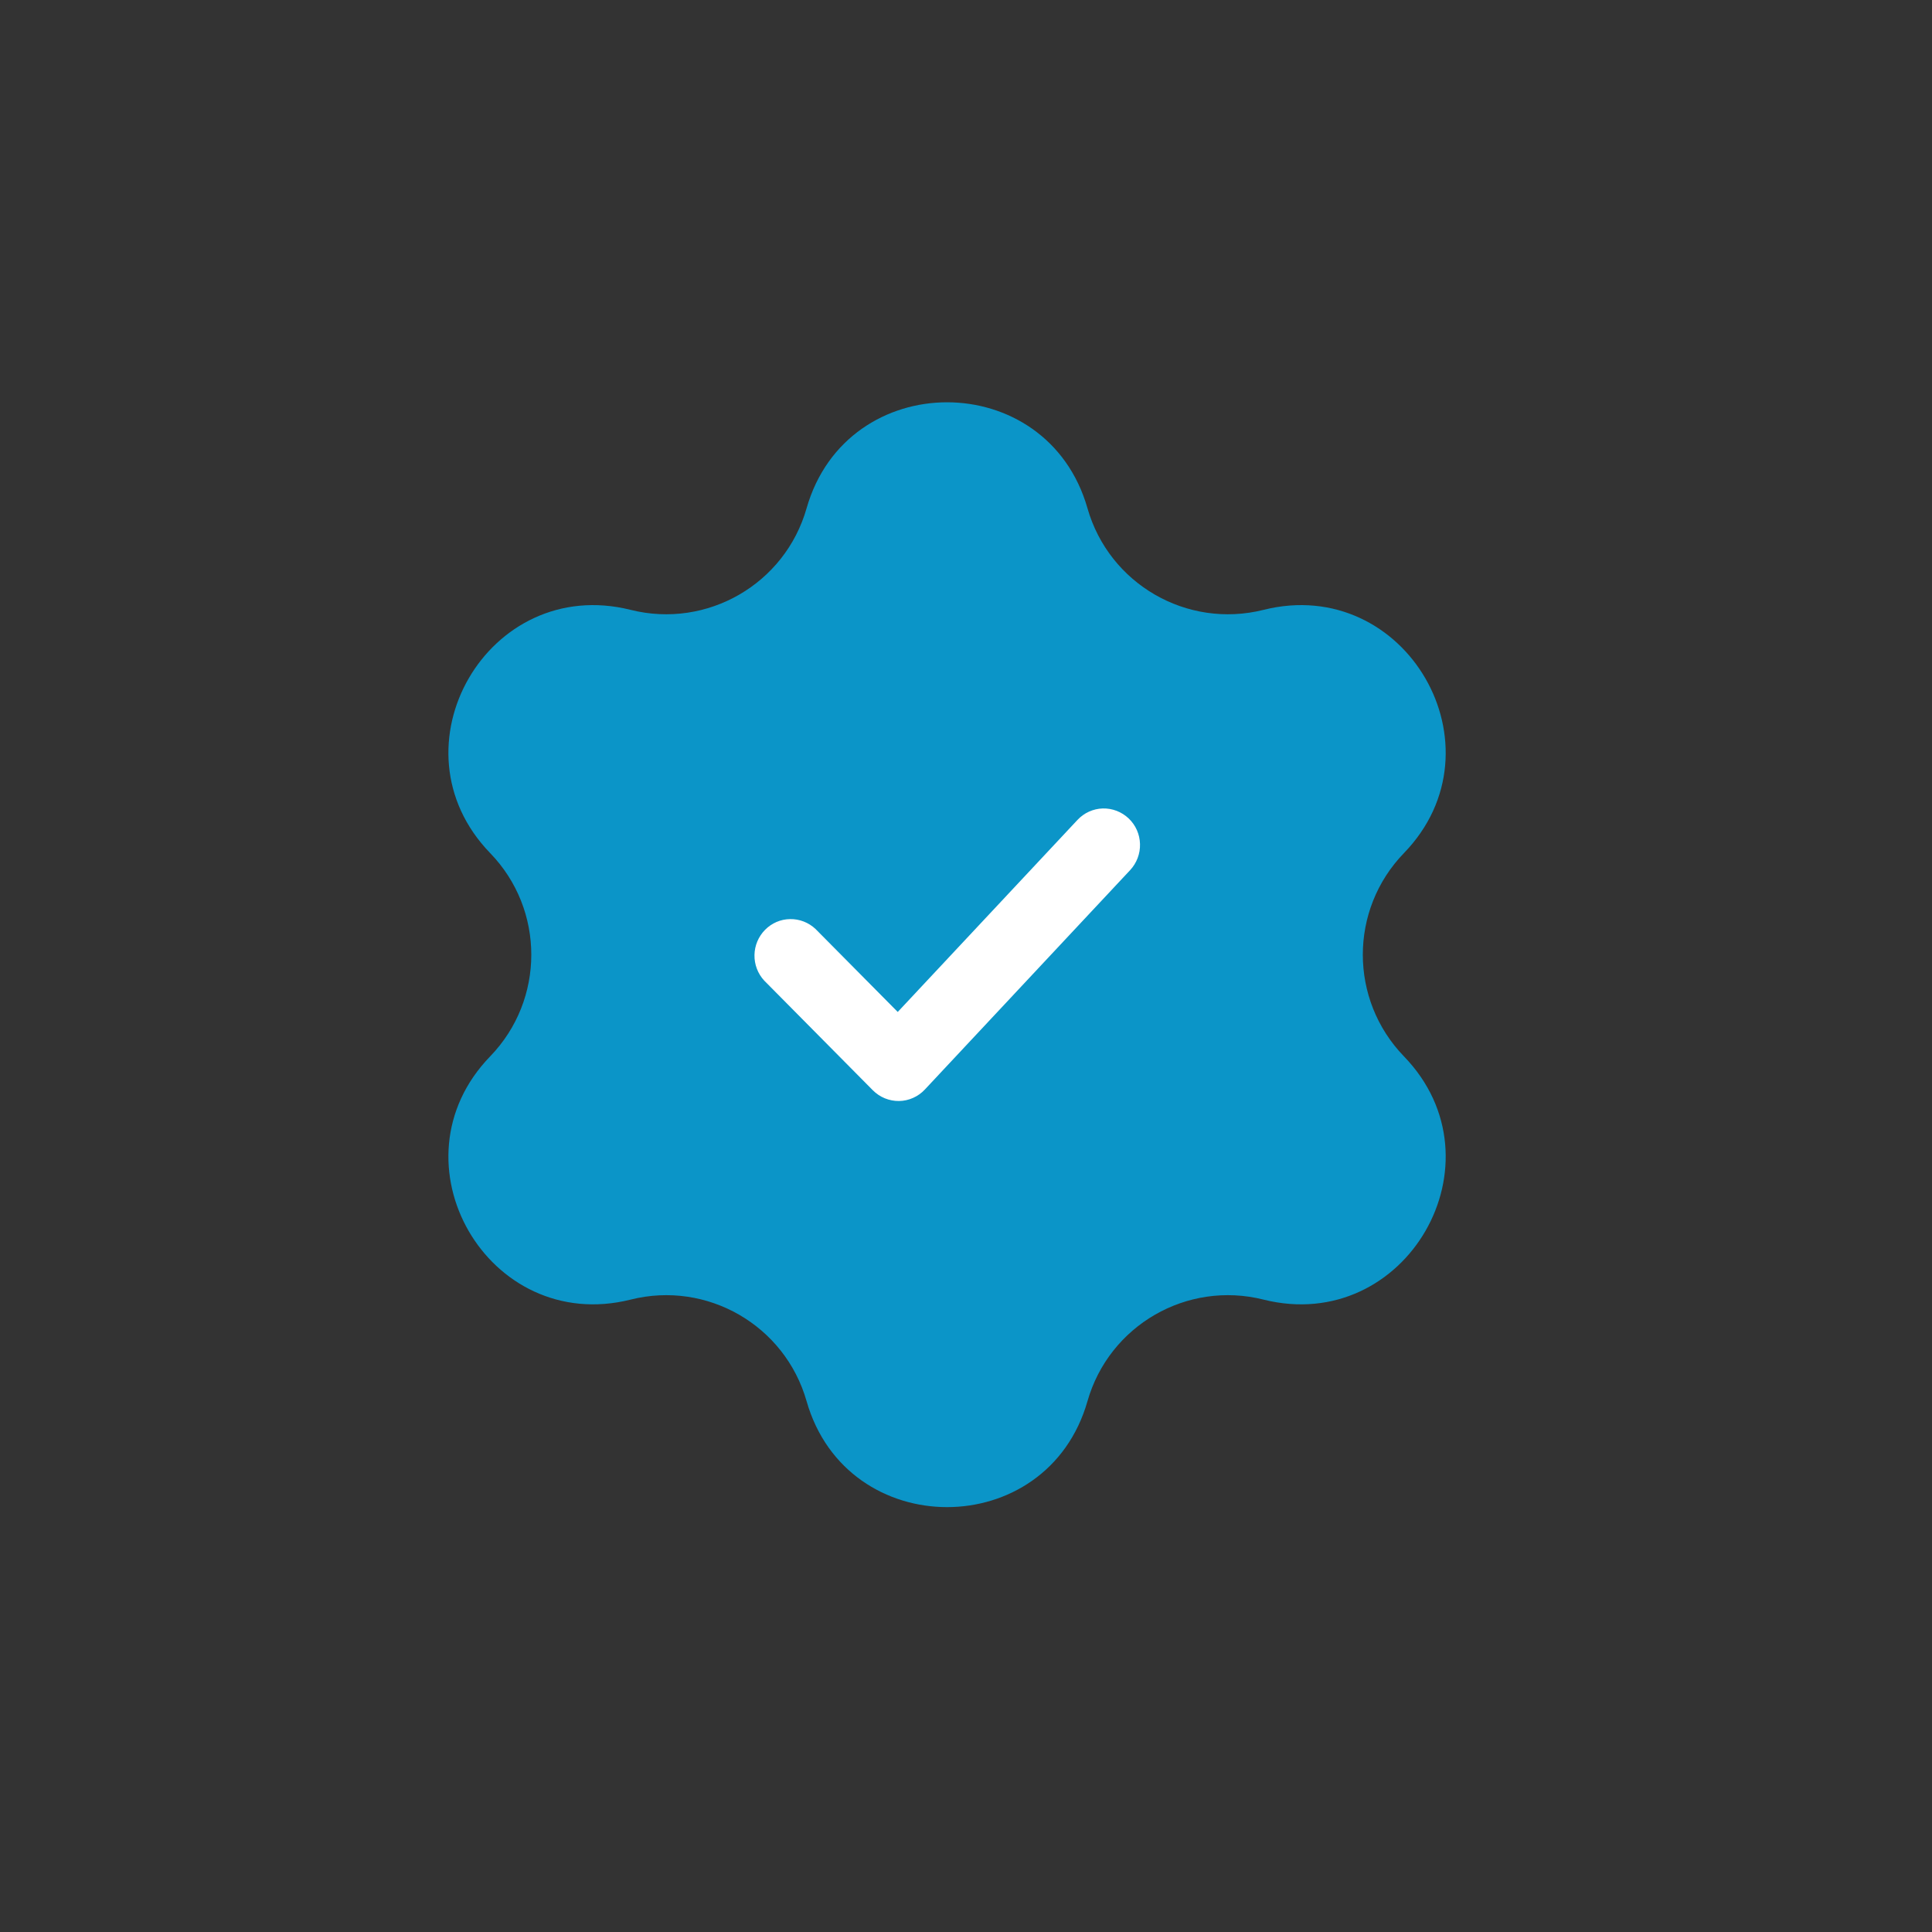 <?xml version="1.0" encoding="UTF-8"?> <svg xmlns="http://www.w3.org/2000/svg" width="33" height="33" viewBox="0 0 33 33" fill="none"><rect x="0" y="0" width="33" height="33" fill="#333333" stroke="none"/><path d="M13.777 8.682C14.466 6.268 17.887 6.268 18.575 8.682C18.945 9.976 20.275 10.744 21.581 10.417C24.015 9.807 25.726 12.769 23.98 14.572C23.044 15.539 23.044 17.075 23.98 18.043C25.726 19.846 24.015 22.808 21.581 22.198C20.275 21.87 18.945 22.638 18.575 23.933C17.887 26.346 14.466 26.346 13.777 23.933C13.408 22.638 12.078 21.87 10.772 22.198C8.337 22.808 6.627 19.846 8.373 18.043C9.309 17.075 9.309 15.539 8.373 14.572C6.627 12.769 8.337 9.807 10.772 10.417C12.078 10.744 13.408 9.976 13.777 8.682Z" fill="#0B95C8"></path><path d="M19.279 13.98C19.398 14.093 19.468 14.25 19.472 14.416C19.477 14.582 19.416 14.742 19.303 14.863L15.796 18.611C15.74 18.671 15.671 18.72 15.596 18.753C15.52 18.787 15.438 18.805 15.356 18.806C15.273 18.807 15.191 18.791 15.114 18.76C15.038 18.729 14.968 18.682 14.909 18.623L13.053 16.749C12.944 16.631 12.884 16.474 12.887 16.312C12.89 16.15 12.955 15.996 13.068 15.882C13.181 15.767 13.334 15.701 13.495 15.699C13.655 15.696 13.81 15.756 13.928 15.866L15.334 17.285L18.404 14.005C18.517 13.884 18.672 13.814 18.836 13.809C19 13.805 19.159 13.866 19.279 13.98Z" fill="white"></path></svg> 